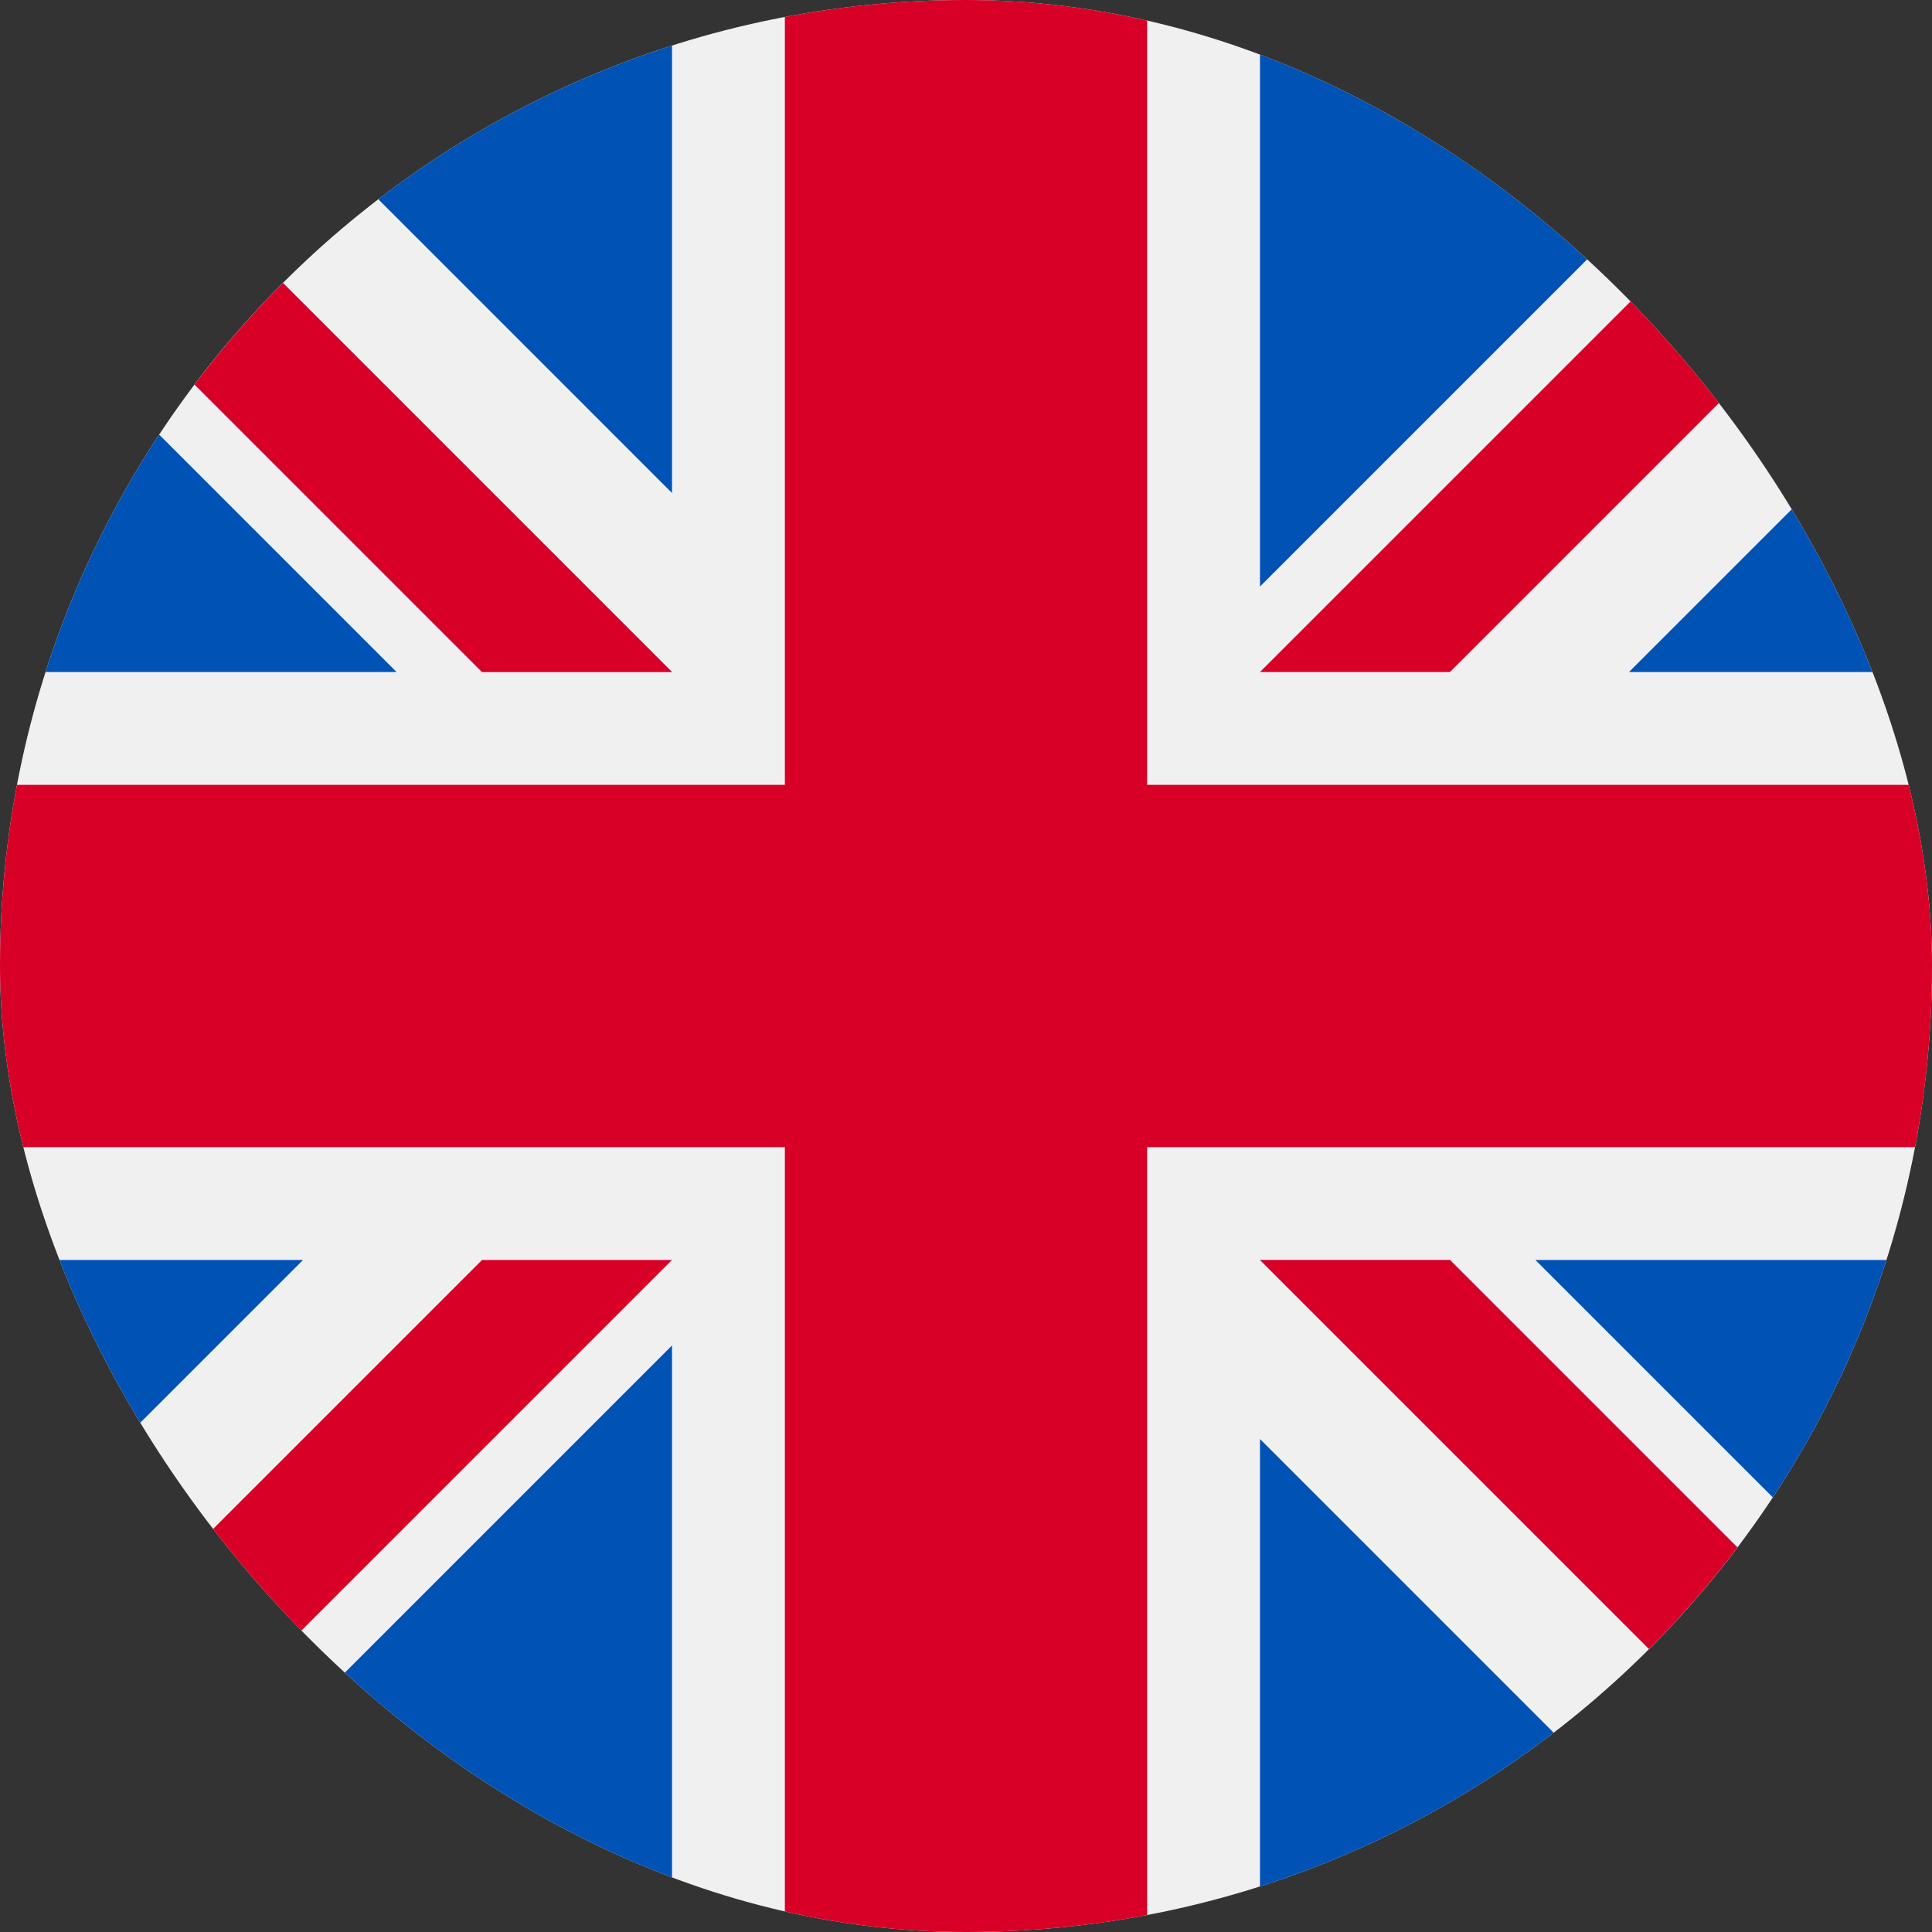 <svg width="12" height="12" viewBox="0 0 12 12" fill="none" xmlns="http://www.w3.org/2000/svg">
<rect x="0" y="0" width="12" height="12" fill="#333333" stroke="none"/>
<g clip-path="url(#clip0_4473_323)">
<path d="M12 0H0V12H12V0Z" fill="#F0F0F0"/>
<path d="M0 7.125H4.875V12H7.125V7.125H12V4.875H7.125V0H4.875V4.875H0V7.125Z" fill="#D80027"/>
<path d="M9.537 7.826L12 10.289V7.826H9.537Z" fill="#0052B4"/>
<path d="M7.826 7.826L12 12V10.82L9.006 7.826H7.826Z" fill="#0052B4"/>
<path d="M10.888 12L7.826 8.938V12H10.888Z" fill="#0052B4"/>
<path d="M7.826 7.826L12 12V10.82L9.006 7.826H7.826Z" fill="#F0F0F0"/>
<path d="M7.826 7.826L12 12V10.82L9.006 7.826H7.826Z" fill="#D80027"/>
<path d="M1.882 7.826L0 9.708V7.826H1.882Z" fill="#0052B4"/>
<path d="M4.174 8.357V12H0.531L4.174 8.357Z" fill="#0052B4"/>
<path d="M2.994 7.826L0 10.82V12L4.174 7.826H2.994Z" fill="#D80027"/>
<path d="M2.463 4.174L0 1.711V4.174H2.463Z" fill="#0052B4"/>
<path d="M4.174 4.174L0 0V1.18L2.994 4.174H4.174Z" fill="#0052B4"/>
<path d="M1.112 0L4.174 3.062V0H1.112Z" fill="#0052B4"/>
<path d="M4.174 4.174L0 0V1.18L2.994 4.174H4.174Z" fill="#F0F0F0"/>
<path d="M4.174 4.174L0 0V1.18L2.994 4.174H4.174Z" fill="#D80027"/>
<path d="M10.118 4.174L12 2.292V4.174H10.118Z" fill="#0052B4"/>
<path d="M7.826 3.643V0H11.469L7.826 3.643Z" fill="#0052B4"/>
<path d="M9.006 4.174L12 1.18V0L7.826 4.174H9.006Z" fill="#D80027"/>
</g>
<defs>
<clipPath id="clip0_4473_323">
<rect width="12" height="12" rx="6" fill="white"/>
</clipPath>
</defs>
</svg>
